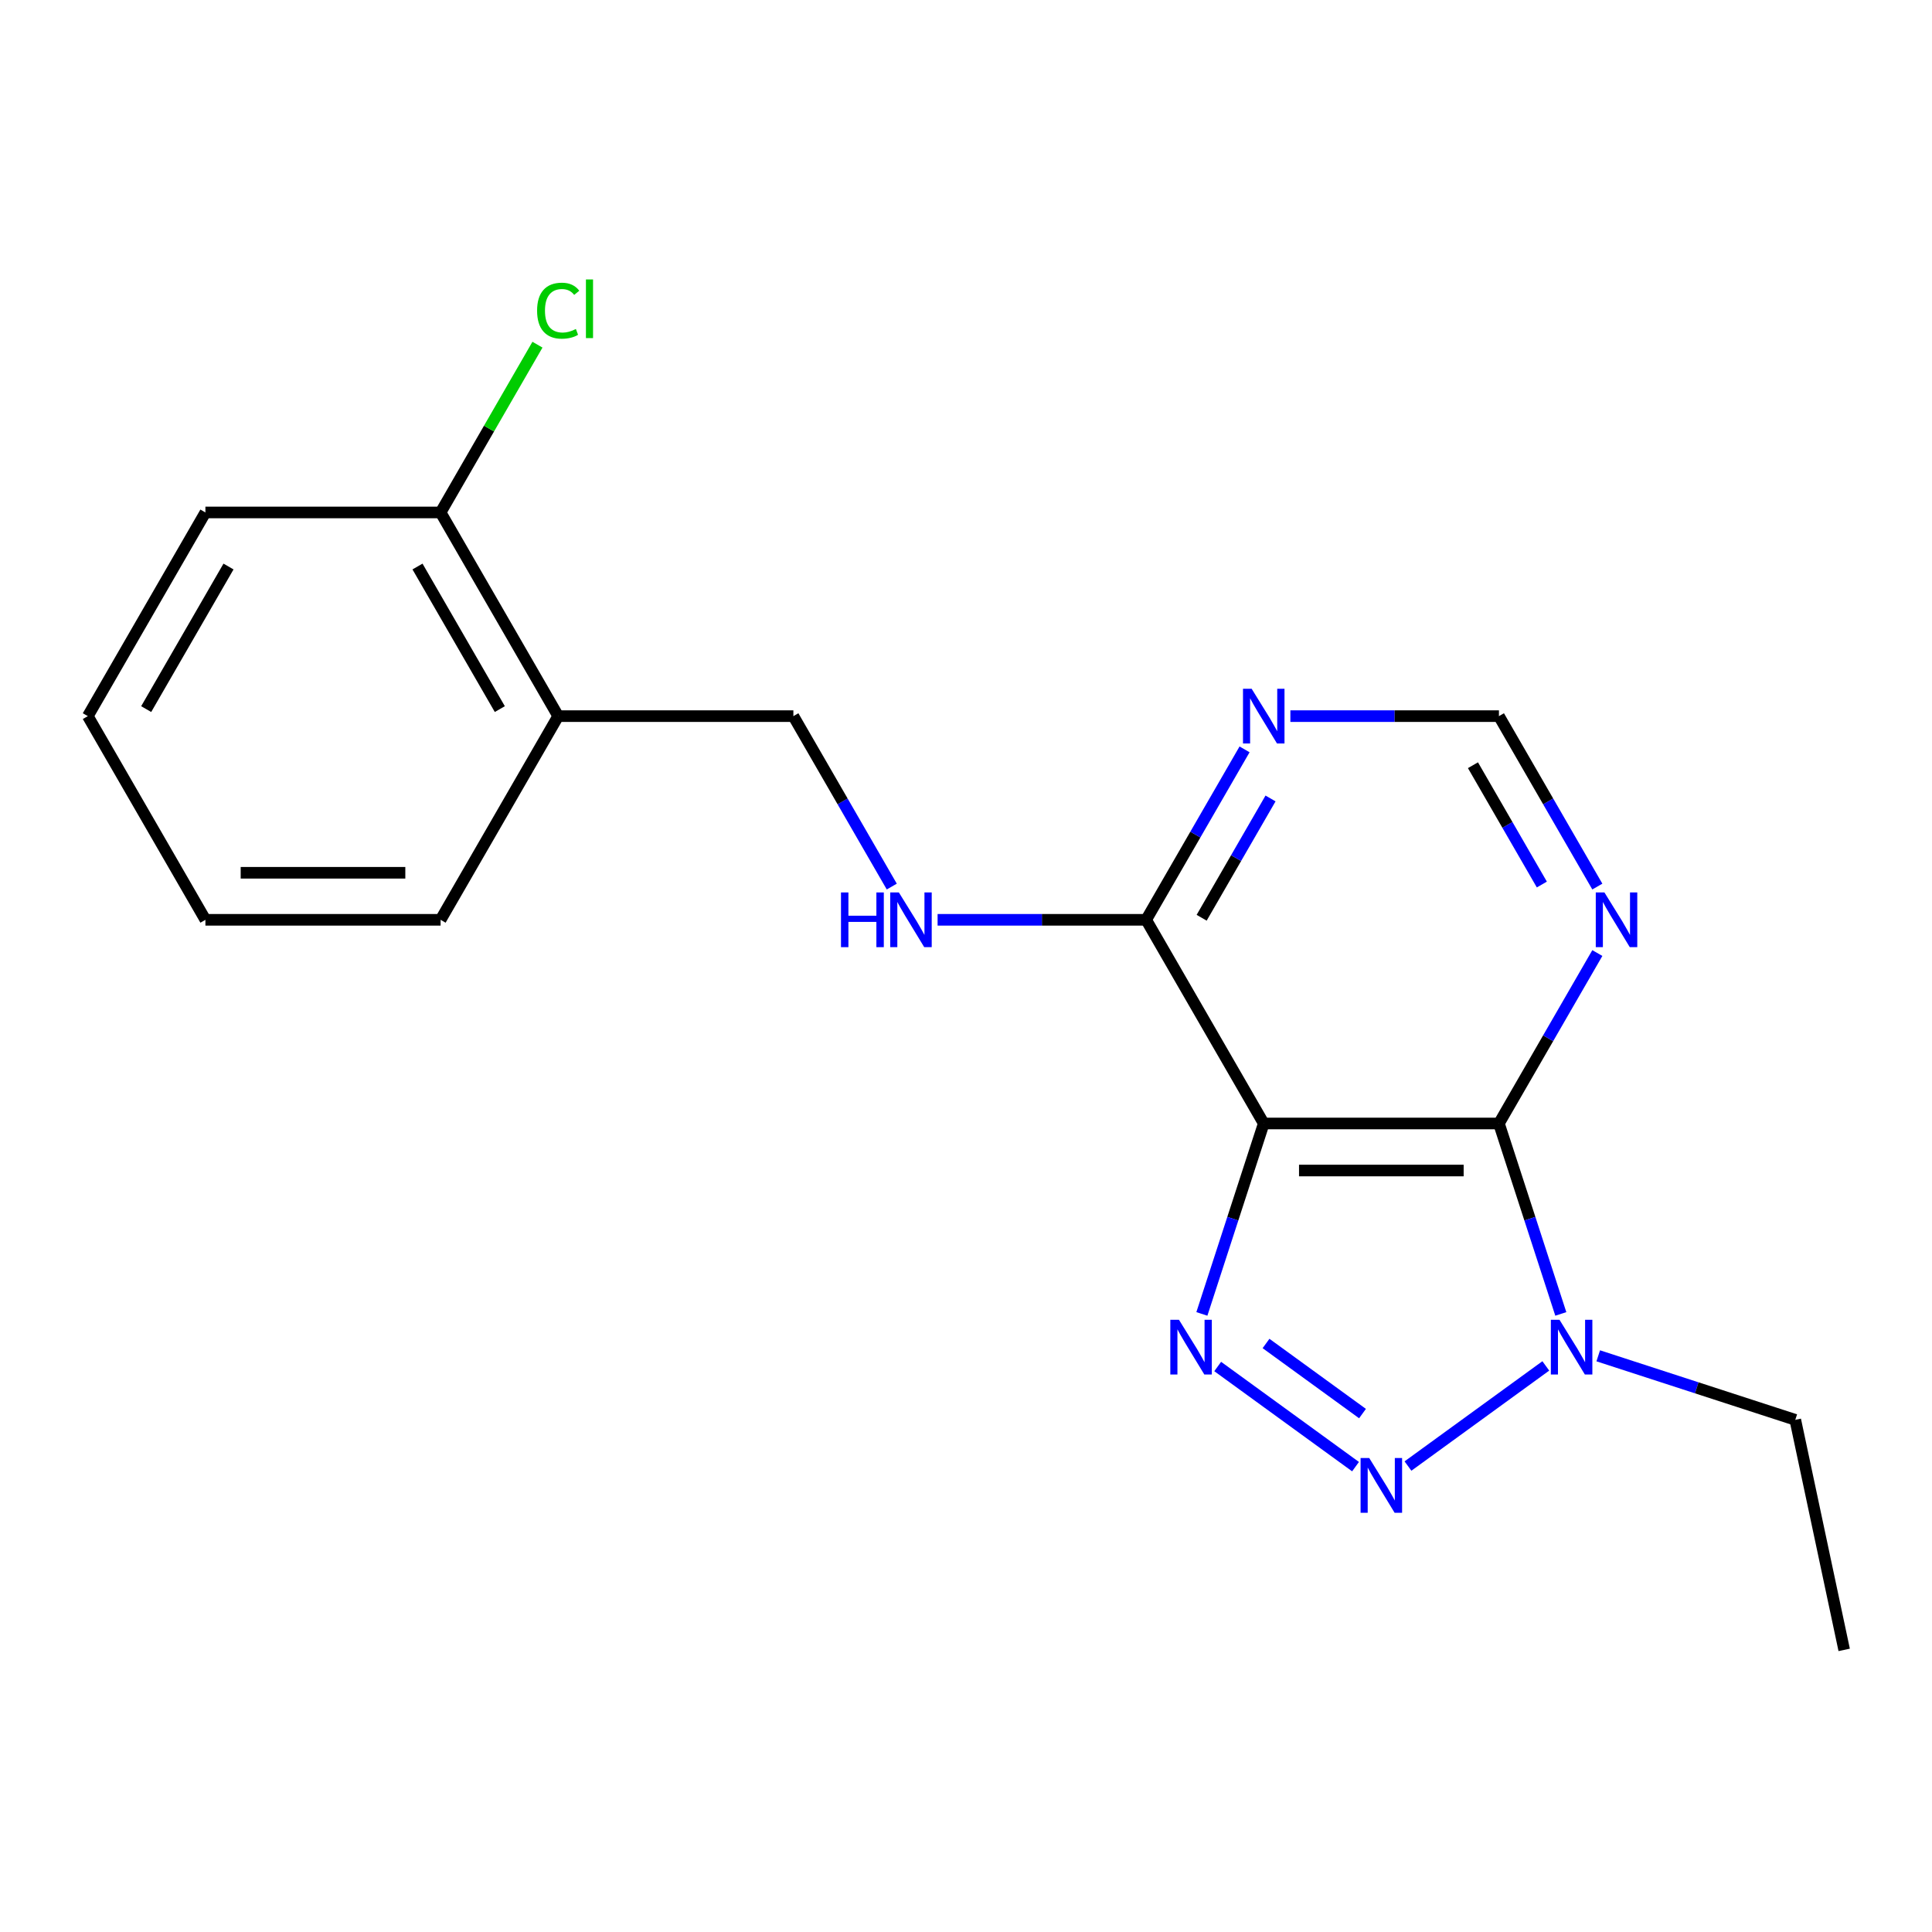 <?xml version='1.0' encoding='iso-8859-1'?>
<svg version='1.1' baseProfile='full'
              xmlns='http://www.w3.org/2000/svg'
                      xmlns:rdkit='http://www.rdkit.org/xml'
                      xmlns:xlink='http://www.w3.org/1999/xlink'
                  xml:space='preserve'
width='1000px' height='1000px' viewBox='0 0 1000 1000'>
<!-- END OF HEADER -->
<rect style='opacity:1.0;fill:#FFFFFF;stroke:none' width='1000' height='1000' x='0' y='0'> </rect>
<path class='bond-0' d='M 654.113,581.514 L 638.1,630.8' style='fill:none;fill-rule:evenodd;stroke:#000000;stroke-width:6px;stroke-linecap:butt;stroke-linejoin:miter;stroke-opacity:1' />
<path class='bond-0' d='M 638.1,630.8 L 622.086,680.085' style='fill:none;fill-rule:evenodd;stroke:#0000FF;stroke-width:6px;stroke-linecap:butt;stroke-linejoin:miter;stroke-opacity:1' />
<path class='bond-2' d='M 654.113,581.514 L 775.845,581.514' style='fill:none;fill-rule:evenodd;stroke:#000000;stroke-width:6px;stroke-linecap:butt;stroke-linejoin:miter;stroke-opacity:1' />
<path class='bond-2' d='M 672.373,605.861 L 757.585,605.861' style='fill:none;fill-rule:evenodd;stroke:#000000;stroke-width:6px;stroke-linecap:butt;stroke-linejoin:miter;stroke-opacity:1' />
<path class='bond-4' d='M 654.113,581.514 L 593.247,476.092' style='fill:none;fill-rule:evenodd;stroke:#000000;stroke-width:6px;stroke-linecap:butt;stroke-linejoin:miter;stroke-opacity:1' />
<path class='bond-1' d='M 630.279,707.302 L 701.622,759.135' style='fill:none;fill-rule:evenodd;stroke:#0000FF;stroke-width:6px;stroke-linecap:butt;stroke-linejoin:miter;stroke-opacity:1' />
<path class='bond-1' d='M 655.291,695.381 L 705.231,731.664' style='fill:none;fill-rule:evenodd;stroke:#0000FF;stroke-width:6px;stroke-linecap:butt;stroke-linejoin:miter;stroke-opacity:1' />
<path class='bond-19' d='M 728.762,758.826 L 800.105,706.993' style='fill:none;fill-rule:evenodd;stroke:#0000FF;stroke-width:6px;stroke-linecap:butt;stroke-linejoin:miter;stroke-opacity:1' />
<path class='bond-3' d='M 775.845,581.514 L 791.859,630.8' style='fill:none;fill-rule:evenodd;stroke:#000000;stroke-width:6px;stroke-linecap:butt;stroke-linejoin:miter;stroke-opacity:1' />
<path class='bond-3' d='M 791.859,630.8 L 807.873,680.085' style='fill:none;fill-rule:evenodd;stroke:#0000FF;stroke-width:6px;stroke-linecap:butt;stroke-linejoin:miter;stroke-opacity:1' />
<path class='bond-5' d='M 775.845,581.514 L 801.312,537.405' style='fill:none;fill-rule:evenodd;stroke:#000000;stroke-width:6px;stroke-linecap:butt;stroke-linejoin:miter;stroke-opacity:1' />
<path class='bond-5' d='M 801.312,537.405 L 826.779,493.295' style='fill:none;fill-rule:evenodd;stroke:#0000FF;stroke-width:6px;stroke-linecap:butt;stroke-linejoin:miter;stroke-opacity:1' />
<path class='bond-12' d='M 827.246,701.767 L 878.241,718.336' style='fill:none;fill-rule:evenodd;stroke:#0000FF;stroke-width:6px;stroke-linecap:butt;stroke-linejoin:miter;stroke-opacity:1' />
<path class='bond-12' d='M 878.241,718.336 L 929.236,734.905' style='fill:none;fill-rule:evenodd;stroke:#000000;stroke-width:6px;stroke-linecap:butt;stroke-linejoin:miter;stroke-opacity:1' />
<path class='bond-6' d='M 593.247,476.092 L 618.714,431.982' style='fill:none;fill-rule:evenodd;stroke:#000000;stroke-width:6px;stroke-linecap:butt;stroke-linejoin:miter;stroke-opacity:1' />
<path class='bond-6' d='M 618.714,431.982 L 644.181,387.872' style='fill:none;fill-rule:evenodd;stroke:#0000FF;stroke-width:6px;stroke-linecap:butt;stroke-linejoin:miter;stroke-opacity:1' />
<path class='bond-6' d='M 621.972,475.032 L 639.799,444.155' style='fill:none;fill-rule:evenodd;stroke:#000000;stroke-width:6px;stroke-linecap:butt;stroke-linejoin:miter;stroke-opacity:1' />
<path class='bond-6' d='M 639.799,444.155 L 657.625,413.278' style='fill:none;fill-rule:evenodd;stroke:#0000FF;stroke-width:6px;stroke-linecap:butt;stroke-linejoin:miter;stroke-opacity:1' />
<path class='bond-7' d='M 593.247,476.092 L 539.273,476.092' style='fill:none;fill-rule:evenodd;stroke:#000000;stroke-width:6px;stroke-linecap:butt;stroke-linejoin:miter;stroke-opacity:1' />
<path class='bond-7' d='M 539.273,476.092 L 485.299,476.092' style='fill:none;fill-rule:evenodd;stroke:#0000FF;stroke-width:6px;stroke-linecap:butt;stroke-linejoin:miter;stroke-opacity:1' />
<path class='bond-20' d='M 826.779,458.888 L 801.312,414.778' style='fill:none;fill-rule:evenodd;stroke:#0000FF;stroke-width:6px;stroke-linecap:butt;stroke-linejoin:miter;stroke-opacity:1' />
<path class='bond-20' d='M 801.312,414.778 L 775.845,370.669' style='fill:none;fill-rule:evenodd;stroke:#000000;stroke-width:6px;stroke-linecap:butt;stroke-linejoin:miter;stroke-opacity:1' />
<path class='bond-20' d='M 798.054,457.828 L 780.227,426.952' style='fill:none;fill-rule:evenodd;stroke:#0000FF;stroke-width:6px;stroke-linecap:butt;stroke-linejoin:miter;stroke-opacity:1' />
<path class='bond-20' d='M 780.227,426.952 L 762.401,396.075' style='fill:none;fill-rule:evenodd;stroke:#000000;stroke-width:6px;stroke-linecap:butt;stroke-linejoin:miter;stroke-opacity:1' />
<path class='bond-8' d='M 667.897,370.669 L 721.871,370.669' style='fill:none;fill-rule:evenodd;stroke:#0000FF;stroke-width:6px;stroke-linecap:butt;stroke-linejoin:miter;stroke-opacity:1' />
<path class='bond-8' d='M 721.871,370.669 L 775.845,370.669' style='fill:none;fill-rule:evenodd;stroke:#000000;stroke-width:6px;stroke-linecap:butt;stroke-linejoin:miter;stroke-opacity:1' />
<path class='bond-10' d='M 461.583,458.888 L 436.117,414.778' style='fill:none;fill-rule:evenodd;stroke:#0000FF;stroke-width:6px;stroke-linecap:butt;stroke-linejoin:miter;stroke-opacity:1' />
<path class='bond-10' d='M 436.117,414.778 L 410.65,370.669' style='fill:none;fill-rule:evenodd;stroke:#000000;stroke-width:6px;stroke-linecap:butt;stroke-linejoin:miter;stroke-opacity:1' />
<path class='bond-9' d='M 288.918,370.669 L 410.65,370.669' style='fill:none;fill-rule:evenodd;stroke:#000000;stroke-width:6px;stroke-linecap:butt;stroke-linejoin:miter;stroke-opacity:1' />
<path class='bond-11' d='M 288.918,370.669 L 228.052,265.246' style='fill:none;fill-rule:evenodd;stroke:#000000;stroke-width:6px;stroke-linecap:butt;stroke-linejoin:miter;stroke-opacity:1' />
<path class='bond-11' d='M 258.704,367.028 L 216.097,293.233' style='fill:none;fill-rule:evenodd;stroke:#000000;stroke-width:6px;stroke-linecap:butt;stroke-linejoin:miter;stroke-opacity:1' />
<path class='bond-14' d='M 288.918,370.669 L 228.052,476.092' style='fill:none;fill-rule:evenodd;stroke:#000000;stroke-width:6px;stroke-linecap:butt;stroke-linejoin:miter;stroke-opacity:1' />
<path class='bond-13' d='M 228.052,265.246 L 253.121,221.826' style='fill:none;fill-rule:evenodd;stroke:#000000;stroke-width:6px;stroke-linecap:butt;stroke-linejoin:miter;stroke-opacity:1' />
<path class='bond-13' d='M 253.121,221.826 L 278.189,178.406' style='fill:none;fill-rule:evenodd;stroke:#00CC00;stroke-width:6px;stroke-linecap:butt;stroke-linejoin:miter;stroke-opacity:1' />
<path class='bond-15' d='M 228.052,265.246 L 106.32,265.246' style='fill:none;fill-rule:evenodd;stroke:#000000;stroke-width:6px;stroke-linecap:butt;stroke-linejoin:miter;stroke-opacity:1' />
<path class='bond-16' d='M 929.236,734.905 L 954.545,853.977' style='fill:none;fill-rule:evenodd;stroke:#000000;stroke-width:6px;stroke-linecap:butt;stroke-linejoin:miter;stroke-opacity:1' />
<path class='bond-17' d='M 228.052,476.092 L 106.32,476.092' style='fill:none;fill-rule:evenodd;stroke:#000000;stroke-width:6px;stroke-linecap:butt;stroke-linejoin:miter;stroke-opacity:1' />
<path class='bond-17' d='M 209.792,451.745 L 124.58,451.745' style='fill:none;fill-rule:evenodd;stroke:#000000;stroke-width:6px;stroke-linecap:butt;stroke-linejoin:miter;stroke-opacity:1' />
<path class='bond-21' d='M 106.32,265.246 L 45.455,370.669' style='fill:none;fill-rule:evenodd;stroke:#000000;stroke-width:6px;stroke-linecap:butt;stroke-linejoin:miter;stroke-opacity:1' />
<path class='bond-21' d='M 118.275,293.233 L 75.669,367.028' style='fill:none;fill-rule:evenodd;stroke:#000000;stroke-width:6px;stroke-linecap:butt;stroke-linejoin:miter;stroke-opacity:1' />
<path class='bond-18' d='M 106.32,476.092 L 45.455,370.669' style='fill:none;fill-rule:evenodd;stroke:#000000;stroke-width:6px;stroke-linecap:butt;stroke-linejoin:miter;stroke-opacity:1' />
<path  class='atom-1' d='M 610.236 683.128
L 619.516 698.128
Q 620.436 699.608, 621.916 702.288
Q 623.396 704.968, 623.476 705.128
L 623.476 683.128
L 627.236 683.128
L 627.236 711.448
L 623.356 711.448
L 613.396 695.048
Q 612.236 693.128, 610.996 690.928
Q 609.796 688.728, 609.436 688.048
L 609.436 711.448
L 605.756 711.448
L 605.756 683.128
L 610.236 683.128
' fill='#0000FF'/>
<path  class='atom-2' d='M 708.719 754.68
L 717.999 769.68
Q 718.919 771.16, 720.399 773.84
Q 721.879 776.52, 721.959 776.68
L 721.959 754.68
L 725.719 754.68
L 725.719 783
L 721.839 783
L 711.879 766.6
Q 710.719 764.68, 709.479 762.48
Q 708.279 760.28, 707.919 759.6
L 707.919 783
L 704.239 783
L 704.239 754.68
L 708.719 754.68
' fill='#0000FF'/>
<path  class='atom-4' d='M 807.202 683.128
L 816.482 698.128
Q 817.402 699.608, 818.882 702.288
Q 820.362 704.968, 820.442 705.128
L 820.442 683.128
L 824.202 683.128
L 824.202 711.448
L 820.322 711.448
L 810.362 695.048
Q 809.202 693.128, 807.962 690.928
Q 806.762 688.728, 806.402 688.048
L 806.402 711.448
L 802.722 711.448
L 802.722 683.128
L 807.202 683.128
' fill='#0000FF'/>
<path  class='atom-6' d='M 830.451 461.932
L 839.731 476.932
Q 840.651 478.412, 842.131 481.092
Q 843.611 483.772, 843.691 483.932
L 843.691 461.932
L 847.451 461.932
L 847.451 490.252
L 843.571 490.252
L 833.611 473.852
Q 832.451 471.932, 831.211 469.732
Q 830.011 467.532, 829.651 466.852
L 829.651 490.252
L 825.971 490.252
L 825.971 461.932
L 830.451 461.932
' fill='#0000FF'/>
<path  class='atom-7' d='M 647.853 356.509
L 657.133 371.509
Q 658.053 372.989, 659.533 375.669
Q 661.013 378.349, 661.093 378.509
L 661.093 356.509
L 664.853 356.509
L 664.853 384.829
L 660.973 384.829
L 651.013 368.429
Q 649.853 366.509, 648.613 364.309
Q 647.413 362.109, 647.053 361.429
L 647.053 384.829
L 643.373 384.829
L 643.373 356.509
L 647.853 356.509
' fill='#0000FF'/>
<path  class='atom-8' d='M 435.296 461.932
L 439.136 461.932
L 439.136 473.972
L 453.616 473.972
L 453.616 461.932
L 457.456 461.932
L 457.456 490.252
L 453.616 490.252
L 453.616 477.172
L 439.136 477.172
L 439.136 490.252
L 435.296 490.252
L 435.296 461.932
' fill='#0000FF'/>
<path  class='atom-8' d='M 465.256 461.932
L 474.536 476.932
Q 475.456 478.412, 476.936 481.092
Q 478.416 483.772, 478.496 483.932
L 478.496 461.932
L 482.256 461.932
L 482.256 490.252
L 478.376 490.252
L 468.416 473.852
Q 467.256 471.932, 466.016 469.732
Q 464.816 467.532, 464.456 466.852
L 464.456 490.252
L 460.776 490.252
L 460.776 461.932
L 465.256 461.932
' fill='#0000FF'/>
<path  class='atom-14' d='M 277.998 160.803
Q 277.998 153.763, 281.278 150.083
Q 284.598 146.363, 290.878 146.363
Q 296.718 146.363, 299.838 150.483
L 297.198 152.643
Q 294.918 149.643, 290.878 149.643
Q 286.598 149.643, 284.318 152.523
Q 282.078 155.363, 282.078 160.803
Q 282.078 166.403, 284.398 169.283
Q 286.758 172.163, 291.318 172.163
Q 294.438 172.163, 298.078 170.283
L 299.198 173.283
Q 297.718 174.243, 295.478 174.803
Q 293.238 175.363, 290.758 175.363
Q 284.598 175.363, 281.278 171.603
Q 277.998 167.843, 277.998 160.803
' fill='#00CC00'/>
<path  class='atom-14' d='M 303.278 144.643
L 306.958 144.643
L 306.958 175.003
L 303.278 175.003
L 303.278 144.643
' fill='#00CC00'/>
</svg>

